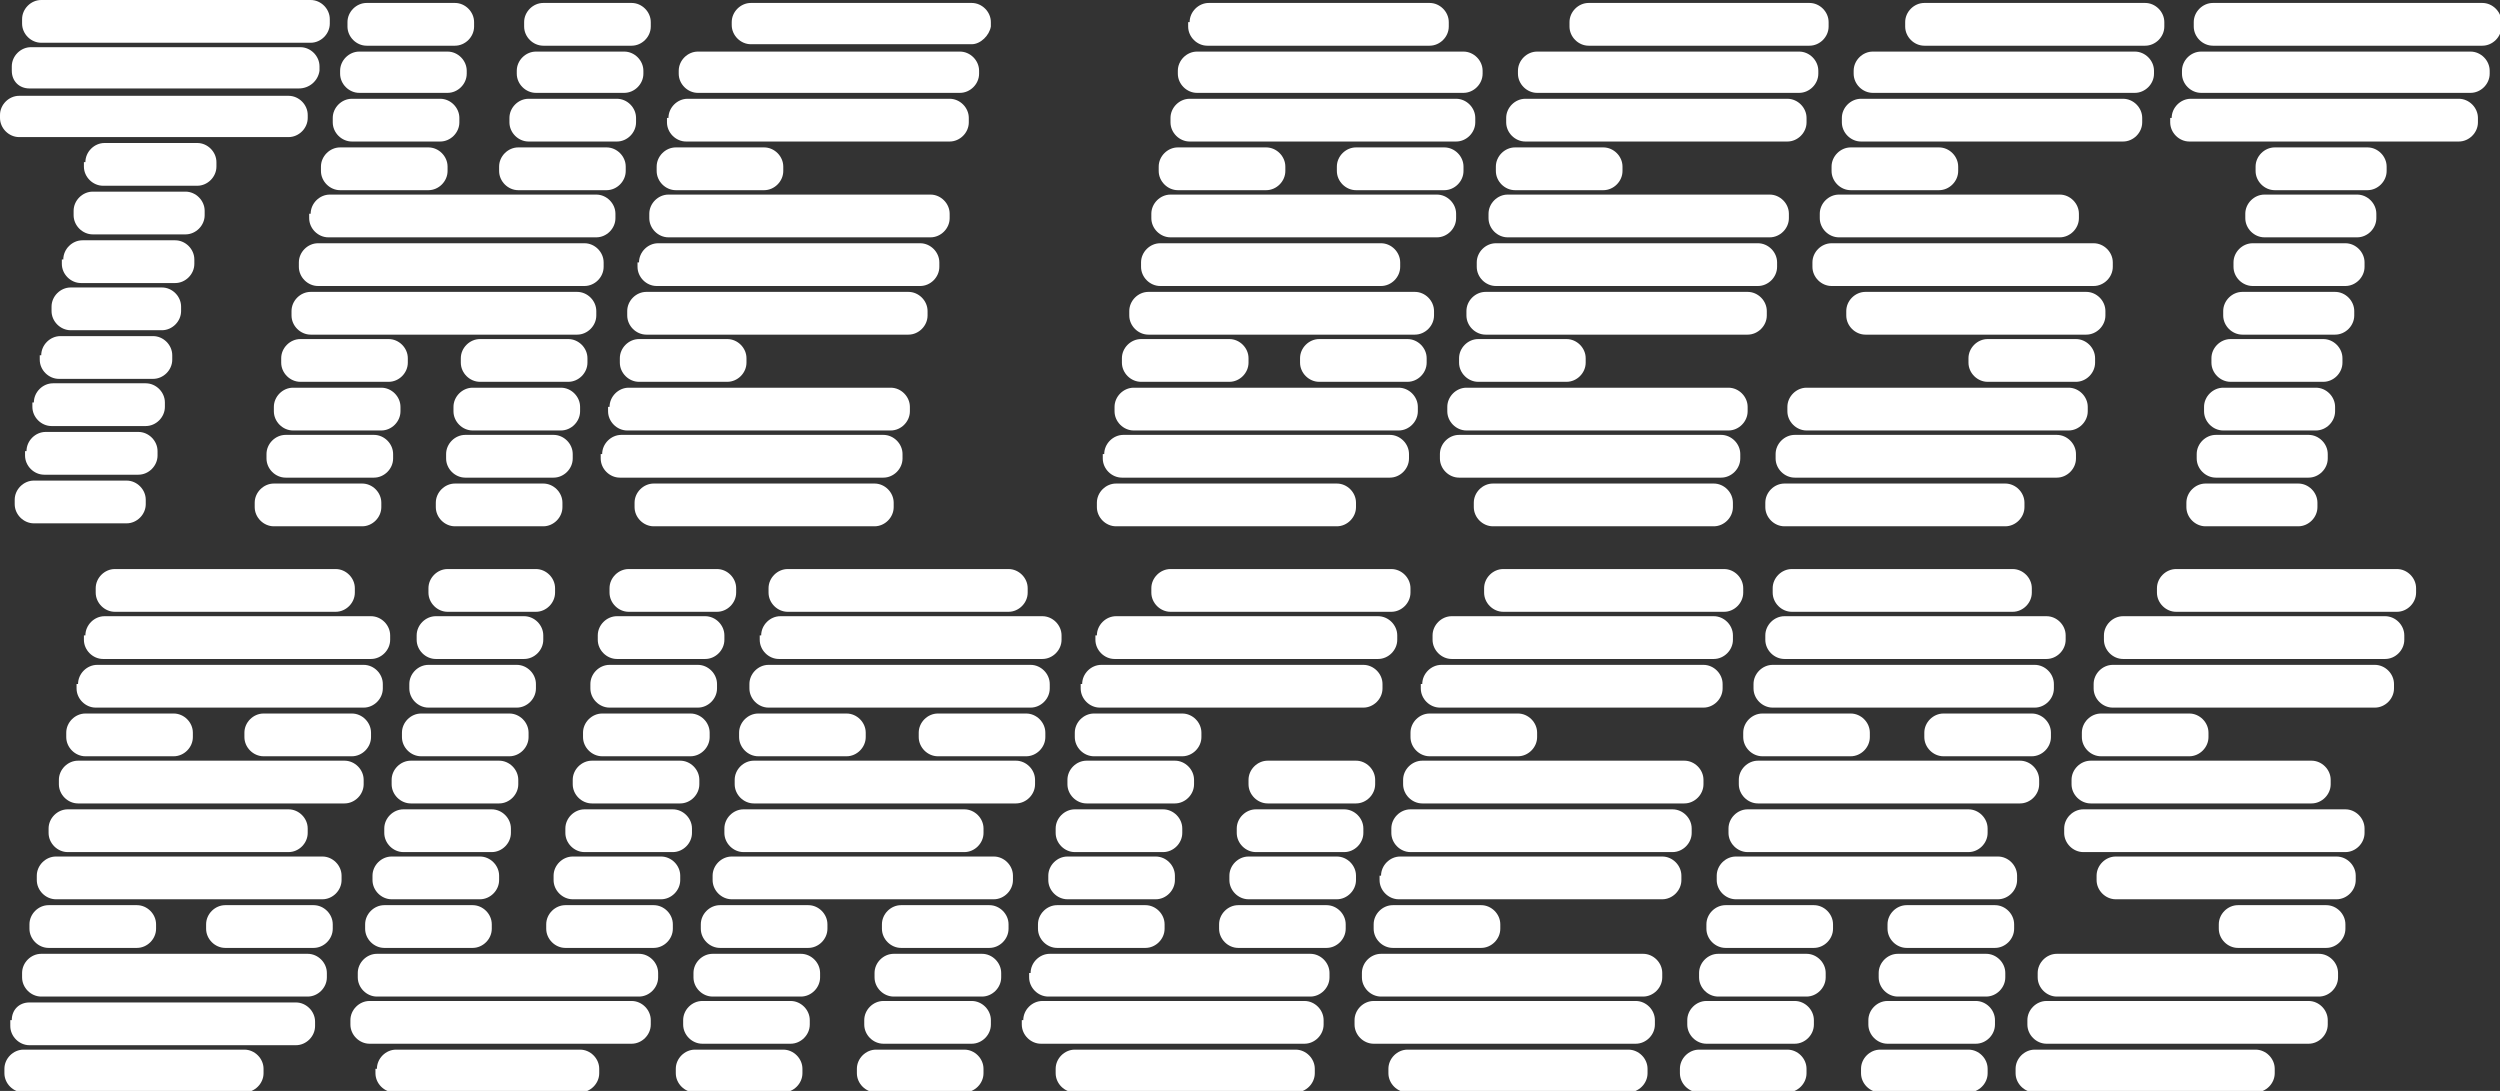 <?xml version="1.0" encoding="UTF-8"?> <svg xmlns="http://www.w3.org/2000/svg" width="110" height="48" viewBox="0 0 110 48" fill="none"><rect x="0" y="0" width="110" height="48" fill="#333333" stroke="none"/><g clip-path="url(#clip0_23_938)"><path d="M52.344 0.973C52.344 0.519 52.733 0.13 53.186 0.13H62.904C63.357 0.13 63.746 0.519 63.746 0.973V1.168C63.746 1.622 63.357 2.011 62.904 2.011H53.121C52.668 2.011 52.279 1.622 52.279 1.168V0.973H52.344Z" fill="white"></path><path d="M51.825 3.114C51.825 2.659 52.214 2.27 52.667 2.27H64.393C64.846 2.27 65.235 2.659 65.235 3.114V3.243C65.235 3.697 64.846 4.086 64.393 4.086H52.667C52.214 4.086 51.825 3.697 51.825 3.243V3.114Z" fill="white"></path><path d="M51.502 5.189C51.502 4.735 51.891 4.346 52.344 4.346H64.07C64.523 4.346 64.912 4.735 64.912 5.189V5.384C64.912 5.838 64.523 6.227 64.07 6.227H52.344C51.891 6.227 51.502 5.838 51.502 5.384V5.189Z" fill="white"></path><path d="M50.659 9.405C50.659 8.951 51.048 8.562 51.501 8.562H63.227C63.68 8.562 64.069 8.951 64.069 9.405V9.6C64.069 10.054 63.68 10.443 63.227 10.443H51.501C51.048 10.443 50.659 10.054 50.659 9.6V9.405Z" fill="white"></path><path d="M49.688 13.687C49.688 13.232 50.076 12.843 50.53 12.843H62.255C62.709 12.843 63.097 13.232 63.097 13.687V13.881C63.097 14.335 62.709 14.724 62.255 14.724H50.53C50.076 14.724 49.688 14.335 49.688 13.881V13.687Z" fill="white"></path><path d="M49.04 17.903C49.04 17.449 49.429 17.059 49.882 17.059H61.543C61.996 17.059 62.385 17.449 62.385 17.903V18.097C62.385 18.551 61.996 18.941 61.543 18.941H49.882C49.429 18.941 49.04 18.551 49.04 18.097V17.903Z" fill="white"></path><path d="M48.586 19.978C48.586 19.524 48.975 19.135 49.428 19.135H61.154C61.608 19.135 61.996 19.524 61.996 19.978V20.173C61.996 20.627 61.608 21.016 61.154 21.016H49.364C48.91 21.016 48.522 20.627 48.522 20.173V19.978H48.586Z" fill="white"></path><path d="M50.206 11.546C50.206 11.092 50.595 10.703 51.048 10.703H60.766C61.219 10.703 61.608 11.092 61.608 11.546V11.741C61.608 12.195 61.219 12.584 60.766 12.584H51.048C50.595 12.584 50.206 12.195 50.206 11.741V11.546Z" fill="white"></path><path d="M48.263 22.119C48.263 21.665 48.651 21.276 49.105 21.276H58.822C59.276 21.276 59.664 21.665 59.664 22.119V22.314C59.664 22.768 59.276 23.157 58.822 23.157H49.105C48.651 23.157 48.263 22.768 48.263 22.314V22.119Z" fill="white"></path><path d="M50.983 7.33C50.983 6.876 51.372 6.486 51.826 6.486H55.712C56.166 6.486 56.555 6.876 56.555 7.33V7.524C56.555 7.978 56.166 8.368 55.712 8.368H51.826C51.372 8.368 50.983 7.978 50.983 7.524V7.33Z" fill="white"></path><path d="M58.822 7.33C58.822 6.876 59.211 6.486 59.664 6.486H63.551C64.005 6.486 64.394 6.876 64.394 7.33V7.524C64.394 7.978 64.005 8.368 63.551 8.368H59.664C59.211 8.368 58.822 7.978 58.822 7.524V7.33Z" fill="white"></path><path d="M49.364 15.762C49.364 15.308 49.753 14.919 50.206 14.919H54.093C54.547 14.919 54.935 15.308 54.935 15.762V15.957C54.935 16.411 54.547 16.8 54.093 16.8H50.206C49.753 16.8 49.364 16.411 49.364 15.957V15.762Z" fill="white"></path><path d="M57.202 15.762C57.202 15.308 57.591 14.919 58.044 14.919H61.931C62.385 14.919 62.773 15.308 62.773 15.762V15.957C62.773 16.411 62.385 16.8 61.931 16.8H58.044C57.591 16.8 57.202 16.411 57.202 15.957V15.762Z" fill="white"></path><path d="M4.211 25.881C4.211 25.427 4.6 25.038 5.053 25.038H14.77C15.224 25.038 15.613 25.427 15.613 25.881V26.076C15.613 26.53 15.224 26.919 14.77 26.919H5.053C4.6 26.919 4.211 26.53 4.211 26.076V25.881Z" fill="white"></path><path d="M3.757 27.957C3.757 27.503 4.146 27.113 4.599 27.113H16.325C16.778 27.113 17.167 27.503 17.167 27.957V28.151C17.167 28.605 16.778 28.995 16.325 28.995H4.535C4.081 28.995 3.692 28.605 3.692 28.151V27.957H3.757Z" fill="white"></path><path d="M3.434 30.097C3.434 29.643 3.823 29.254 4.276 29.254H16.002C16.455 29.254 16.844 29.643 16.844 30.097V30.292C16.844 30.746 16.455 31.135 16.002 31.135H4.211C3.758 31.135 3.369 30.746 3.369 30.292V30.097H3.434Z" fill="white"></path><path d="M2.591 34.313C2.591 33.859 2.98 33.47 3.433 33.47H15.159C15.612 33.47 16.001 33.859 16.001 34.313V34.508C16.001 34.962 15.612 35.351 15.159 35.351H3.433C2.98 35.351 2.591 34.962 2.591 34.508V34.313Z" fill="white"></path><path d="M1.619 38.53C1.619 38.076 2.008 37.687 2.461 37.687H14.187C14.64 37.687 15.029 38.076 15.029 38.53V38.724C15.029 39.178 14.64 39.568 14.187 39.568H2.461C2.008 39.568 1.619 39.178 1.619 38.724V38.53Z" fill="white"></path><path d="M0.972 42.811C0.972 42.357 1.36 41.968 1.814 41.968H13.539C13.993 41.968 14.382 42.357 14.382 42.811V43.005C14.382 43.459 13.993 43.849 13.539 43.849H1.814C1.36 43.849 0.972 43.459 0.972 43.005V42.811Z" fill="white"></path><path d="M0.518 44.886C0.518 44.432 0.842 44.108 1.295 44.108H13.021C13.474 44.108 13.863 44.497 13.863 44.951V45.146C13.863 45.6 13.474 45.989 13.021 45.989H1.295C0.842 45.989 0.453 45.6 0.453 45.146V44.886H0.518Z" fill="white"></path><path d="M2.138 36.454C2.138 36 2.526 35.611 2.98 35.611H12.697C13.151 35.611 13.539 36 13.539 36.454V36.649C13.539 37.103 13.151 37.492 12.697 37.492H2.98C2.526 37.492 2.138 37.103 2.138 36.649V36.454Z" fill="white"></path><path d="M0.194 47.027C0.194 46.573 0.583 46.184 1.036 46.184H10.754C11.207 46.184 11.596 46.573 11.596 47.027V47.222C11.596 47.676 11.207 48.065 10.754 48.065H1.036C0.583 48.065 0.194 47.676 0.194 47.222V47.027Z" fill="white"></path><path d="M2.915 32.238C2.915 31.784 3.304 31.395 3.757 31.395H7.644C8.098 31.395 8.486 31.784 8.486 32.238V32.432C8.486 32.886 8.098 33.276 7.644 33.276H3.757C3.304 33.276 2.915 32.886 2.915 32.432V32.238Z" fill="white"></path><path d="M10.754 32.238C10.754 31.784 11.143 31.395 11.596 31.395H15.483C15.937 31.395 16.325 31.784 16.325 32.238V32.432C16.325 32.886 15.937 33.276 15.483 33.276H11.596C11.143 33.276 10.754 32.886 10.754 32.432V32.238Z" fill="white"></path><path d="M1.296 40.67C1.296 40.216 1.685 39.827 2.138 39.827H6.025C6.478 39.827 6.867 40.216 6.867 40.67V40.865C6.867 41.319 6.478 41.708 6.025 41.708H2.138C1.685 41.708 1.296 41.319 1.296 40.865V40.67Z" fill="white"></path><path d="M9.069 40.67C9.069 40.216 9.458 39.827 9.912 39.827H13.798C14.252 39.827 14.641 40.216 14.641 40.67V40.865C14.641 41.319 14.252 41.708 13.798 41.708H9.912C9.458 41.708 9.069 41.319 9.069 40.865V40.67Z" fill="white"></path><path d="M15.289 0.973C15.289 0.519 15.678 0.13 16.131 0.13H20.018C20.472 0.13 20.86 0.519 20.86 0.973V1.168C20.86 1.622 20.472 2.011 20.018 2.011H16.131C15.678 2.011 15.289 1.622 15.289 1.168V0.973Z" fill="white"></path><path d="M14.965 3.114C14.965 2.659 15.354 2.27 15.807 2.27H19.694C20.147 2.27 20.536 2.659 20.536 3.114V3.243C20.536 3.697 20.147 4.086 19.694 4.086H15.807C15.354 4.086 14.965 3.697 14.965 3.243V3.114Z" fill="white"></path><path d="M14.641 5.189C14.641 4.735 15.029 4.346 15.483 4.346H19.37C19.823 4.346 20.212 4.735 20.212 5.189V5.384C20.212 5.838 19.823 6.227 19.37 6.227H15.483C15.029 6.227 14.641 5.838 14.641 5.384V5.189Z" fill="white"></path><path d="M14.122 7.33C14.122 6.876 14.511 6.486 14.964 6.486H18.851C19.305 6.486 19.693 6.876 19.693 7.33V7.524C19.693 7.978 19.305 8.368 18.851 8.368H14.964C14.511 8.368 14.122 7.978 14.122 7.524V7.33Z" fill="white"></path><path d="M12.373 15.762C12.373 15.308 12.762 14.919 13.215 14.919H17.102C17.556 14.919 17.944 15.308 17.944 15.762V15.957C17.944 16.411 17.556 16.8 17.102 16.8H13.215C12.762 16.8 12.373 16.411 12.373 15.957V15.762Z" fill="white"></path><path d="M12.05 17.903C12.05 17.449 12.438 17.059 12.892 17.059H16.779C17.232 17.059 17.621 17.449 17.621 17.903V18.097C17.621 18.551 17.232 18.941 16.779 18.941H12.892C12.438 18.941 12.05 18.551 12.05 18.097V17.903Z" fill="white"></path><path d="M11.726 19.978C11.726 19.524 12.114 19.135 12.568 19.135H16.455C16.908 19.135 17.297 19.524 17.297 19.978V20.173C17.297 20.627 16.908 21.016 16.455 21.016H12.568C12.114 21.016 11.726 20.627 11.726 20.173V19.978Z" fill="white"></path><path d="M11.207 22.119C11.207 21.665 11.596 21.276 12.049 21.276H15.936C16.39 21.276 16.778 21.665 16.778 22.119V22.314C16.778 22.768 16.39 23.157 15.936 23.157H12.049C11.596 23.157 11.207 22.768 11.207 22.314V22.119Z" fill="white"></path><path d="M20.276 15.762C20.276 15.308 20.665 14.919 21.119 14.919H25.006C25.459 14.919 25.848 15.308 25.848 15.762V15.957C25.848 16.411 25.459 16.8 25.006 16.8H21.119C20.665 16.8 20.276 16.411 20.276 15.957V15.762Z" fill="white"></path><path d="M19.953 17.903C19.953 17.449 20.342 17.059 20.795 17.059H24.682C25.136 17.059 25.524 17.449 25.524 17.903V18.097C25.524 18.551 25.136 18.941 24.682 18.941H20.795C20.342 18.941 19.953 18.551 19.953 18.097V17.903Z" fill="white"></path><path d="M19.629 19.978C19.629 19.524 20.018 19.135 20.471 19.135H24.358C24.811 19.135 25.2 19.524 25.2 19.978V20.173C25.2 20.627 24.811 21.016 24.358 21.016H20.471C20.018 21.016 19.629 20.627 19.629 20.173V19.978Z" fill="white"></path><path d="M19.176 22.119C19.176 21.665 19.564 21.276 20.018 21.276H23.905C24.358 21.276 24.747 21.665 24.747 22.119V22.314C24.747 22.768 24.358 23.157 23.905 23.157H20.018C19.564 23.157 19.176 22.768 19.176 22.314V22.119Z" fill="white"></path><path d="M13.669 9.405C13.669 8.951 14.058 8.562 14.511 8.562H26.237C26.691 8.562 27.079 8.951 27.079 9.405V9.6C27.079 10.054 26.691 10.443 26.237 10.443H14.447C13.993 10.443 13.604 10.054 13.604 9.6V9.405H13.669Z" fill="white"></path><path d="M13.15 11.546C13.15 11.092 13.539 10.703 13.993 10.703H25.718C26.172 10.703 26.56 11.092 26.56 11.546V11.741C26.56 12.195 26.172 12.584 25.718 12.584H13.993C13.539 12.584 13.15 12.195 13.15 11.741V11.546Z" fill="white"></path><path d="M12.827 13.687C12.827 13.232 13.216 12.843 13.669 12.843H25.395C25.848 12.843 26.237 13.232 26.237 13.687V13.881C26.237 14.335 25.848 14.724 25.395 14.724H13.669C13.216 14.724 12.827 14.335 12.827 13.881V13.687Z" fill="white"></path><path d="M23.062 0.973C23.062 0.519 23.451 0.13 23.905 0.13H27.792C28.245 0.13 28.634 0.519 28.634 0.973V1.168C28.634 1.622 28.245 2.011 27.792 2.011H23.905C23.451 2.011 23.062 1.622 23.062 1.168V0.973Z" fill="white"></path><path d="M22.738 3.114C22.738 2.659 23.127 2.27 23.581 2.27H27.467C27.921 2.27 28.309 2.659 28.309 3.114V3.243C28.309 3.697 27.921 4.086 27.467 4.086H23.581C23.127 4.086 22.738 3.697 22.738 3.243V3.114Z" fill="white"></path><path d="M22.415 5.189C22.415 4.735 22.804 4.346 23.257 4.346H27.144C27.598 4.346 27.986 4.735 27.986 5.189V5.384C27.986 5.838 27.598 6.227 27.144 6.227H23.257C22.804 6.227 22.415 5.838 22.415 5.384V5.189Z" fill="white"></path><path d="M21.961 7.33C21.961 6.876 22.35 6.486 22.803 6.486H26.69C27.143 6.486 27.532 6.876 27.532 7.33V7.524C27.532 7.978 27.143 8.368 26.69 8.368H22.803C22.35 8.368 21.961 7.978 21.961 7.524V7.33Z" fill="white"></path><path d="M32.196 0.973C32.196 0.519 32.585 0.13 33.038 0.13H42.756C43.209 0.13 43.598 0.519 43.598 0.973V1.168C43.533 1.557 43.145 1.946 42.756 1.946H33.038C32.585 1.946 32.196 1.557 32.196 1.103V0.973Z" fill="white"></path><path d="M27.921 22.119C27.921 21.665 28.31 21.276 28.763 21.276H38.48C38.934 21.276 39.322 21.665 39.322 22.119V22.314C39.322 22.768 38.934 23.157 38.48 23.157H28.763C28.31 23.157 27.921 22.768 27.921 22.314V22.119Z" fill="white"></path><path d="M29.864 3.114C29.864 2.659 30.253 2.27 30.706 2.27H42.238C42.691 2.27 43.08 2.659 43.08 3.114V3.243C43.08 3.697 42.691 4.086 42.238 4.086H30.706C30.253 4.086 29.864 3.697 29.864 3.243V3.114Z" fill="white"></path><path d="M29.412 5.189C29.412 4.735 29.8 4.346 30.254 4.346H41.785C42.238 4.346 42.627 4.735 42.627 5.189V5.384C42.627 5.838 42.238 6.227 41.785 6.227H30.189C29.735 6.227 29.347 5.838 29.347 5.384V5.189H29.412Z" fill="white"></path><path d="M28.569 9.405C28.569 8.951 28.958 8.562 29.412 8.562H40.943C41.396 8.562 41.785 8.951 41.785 9.405V9.6C41.785 10.054 41.396 10.443 40.943 10.443H29.412C28.958 10.443 28.569 10.054 28.569 9.6V9.405Z" fill="white"></path><path d="M28.116 11.546C28.116 11.092 28.504 10.703 28.958 10.703H40.489C40.942 10.703 41.331 11.092 41.331 11.546V11.741C41.331 12.195 40.942 12.584 40.489 12.584H28.893C28.439 12.584 28.051 12.195 28.051 11.741V11.546H28.116Z" fill="white"></path><path d="M27.598 13.687C27.598 13.232 27.986 12.843 28.44 12.843H39.971C40.425 12.843 40.813 13.232 40.813 13.687V13.881C40.813 14.335 40.425 14.724 39.971 14.724H28.44C27.986 14.724 27.598 14.335 27.598 13.881V13.687Z" fill="white"></path><path d="M26.82 17.903C26.82 17.449 27.208 17.059 27.662 17.059H39.193C39.647 17.059 40.035 17.449 40.035 17.903V18.097C40.035 18.551 39.647 18.941 39.193 18.941H27.597C27.144 18.941 26.755 18.551 26.755 18.097V17.903H26.82Z" fill="white"></path><path d="M26.495 19.978C26.495 19.524 26.884 19.135 27.338 19.135H38.869C39.322 19.135 39.711 19.524 39.711 19.978V20.173C39.711 20.627 39.322 21.016 38.869 21.016H27.273C26.819 21.016 26.431 20.627 26.431 20.173V19.978H26.495Z" fill="white"></path><path d="M28.893 7.33C28.893 6.876 29.281 6.486 29.735 6.486H33.622C34.075 6.486 34.464 6.876 34.464 7.33V7.524C34.464 7.978 34.075 8.368 33.622 8.368H29.735C29.281 8.368 28.893 7.978 28.893 7.524V7.33Z" fill="white"></path><path d="M27.273 15.762C27.273 15.308 27.662 14.919 28.116 14.919H32.002C32.456 14.919 32.845 15.308 32.845 15.762V15.957C32.845 16.411 32.456 16.8 32.002 16.8H28.116C27.662 16.8 27.273 16.411 27.273 15.957V15.762Z" fill="white"></path><path d="M50.659 25.881C50.659 25.427 51.048 25.038 51.501 25.038H61.219C61.672 25.038 62.061 25.427 62.061 25.881V26.076C62.061 26.53 61.672 26.919 61.219 26.919H51.501C51.048 26.919 50.659 26.53 50.659 26.076V25.881Z" fill="white"></path><path d="M46.449 47.027C46.449 46.573 46.838 46.184 47.291 46.184H57.009C57.462 46.184 57.851 46.573 57.851 47.027V47.222C57.851 47.676 57.462 48.065 57.009 48.065H47.291C46.838 48.065 46.449 47.676 46.449 47.222V47.027Z" fill="white"></path><path d="M48.263 27.957C48.263 27.503 48.652 27.113 49.105 27.113H60.636C61.09 27.113 61.479 27.503 61.479 27.957V28.151C61.479 28.605 61.09 28.995 60.636 28.995H49.04C48.587 28.995 48.198 28.605 48.198 28.151V27.957H48.263Z" fill="white"></path><path d="M47.615 30.097C47.615 29.643 48.003 29.254 48.457 29.254H59.988C60.441 29.254 60.83 29.643 60.83 30.097V30.292C60.83 30.746 60.441 31.135 59.988 31.135H48.392C47.938 31.135 47.55 30.746 47.55 30.292V30.097H47.615Z" fill="white"></path><path d="M45.347 42.811C45.347 42.357 45.736 41.968 46.189 41.968H57.656C58.109 41.968 58.498 42.357 58.498 42.811V43.005C58.498 43.459 58.109 43.849 57.656 43.849H46.124C45.671 43.849 45.282 43.459 45.282 43.005V42.811H45.347Z" fill="white"></path><path d="M45.024 44.886C45.024 44.432 45.413 44.043 45.866 44.043H57.397C57.851 44.043 58.239 44.432 58.239 44.886V45.081C58.239 45.535 57.851 45.924 57.397 45.924H45.801C45.348 45.924 44.959 45.535 44.959 45.081V44.886H45.024Z" fill="white"></path><path d="M46.967 34.313C46.967 33.859 47.355 33.47 47.809 33.47H51.696C52.149 33.47 52.538 33.859 52.538 34.313V34.508C52.538 34.962 52.149 35.351 51.696 35.351H47.809C47.355 35.351 46.967 34.962 46.967 34.508V34.313Z" fill="white"></path><path d="M54.935 34.313C54.935 33.859 55.324 33.47 55.778 33.47H59.665C60.118 33.47 60.507 33.859 60.507 34.313V34.508C60.507 34.962 60.118 35.351 59.665 35.351H55.778C55.324 35.351 54.935 34.962 54.935 34.508V34.313Z" fill="white"></path><path d="M46.449 36.454C46.449 36 46.838 35.611 47.291 35.611H51.178C51.632 35.611 52.02 36 52.02 36.454V36.649C52.02 37.103 51.632 37.492 51.178 37.492H47.291C46.838 37.492 46.449 37.103 46.449 36.649V36.454Z" fill="white"></path><path d="M54.417 36.454C54.417 36 54.806 35.611 55.259 35.611H59.146C59.6 35.611 59.988 36 59.988 36.454V36.649C59.988 37.103 59.6 37.492 59.146 37.492H55.259C54.806 37.492 54.417 37.103 54.417 36.649V36.454Z" fill="white"></path><path d="M46.125 38.53C46.125 38.076 46.514 37.687 46.967 37.687H50.854C51.308 37.687 51.696 38.076 51.696 38.53V38.724C51.696 39.178 51.308 39.568 50.854 39.568H46.967C46.514 39.568 46.125 39.178 46.125 38.724V38.53Z" fill="white"></path><path d="M54.093 38.53C54.093 38.076 54.481 37.687 54.935 37.687H58.822C59.275 37.687 59.664 38.076 59.664 38.53V38.724C59.664 39.178 59.275 39.568 58.822 39.568H54.935C54.481 39.568 54.093 39.178 54.093 38.724V38.53Z" fill="white"></path><path d="M45.671 40.67C45.671 40.216 46.06 39.827 46.513 39.827H50.4C50.853 39.827 51.242 40.216 51.242 40.67V40.865C51.242 41.319 50.853 41.708 50.4 41.708H46.513C46.06 41.708 45.671 41.319 45.671 40.865V40.67Z" fill="white"></path><path d="M53.64 40.67C53.64 40.216 54.028 39.827 54.482 39.827H58.369C58.822 39.827 59.211 40.216 59.211 40.67V40.865C59.211 41.319 58.822 41.708 58.369 41.708H54.482C54.028 41.708 53.64 41.319 53.64 40.865V40.67Z" fill="white"></path><path d="M47.291 32.238C47.291 31.784 47.68 31.395 48.133 31.395H52.02C52.474 31.395 52.862 31.784 52.862 32.238V32.432C52.862 32.886 52.474 33.276 52.02 33.276H48.133C47.68 33.276 47.291 32.886 47.291 32.432V32.238Z" fill="white"></path><path d="M33.816 25.881C33.816 25.427 34.205 25.038 34.659 25.038H44.376C44.829 25.038 45.218 25.427 45.218 25.881V26.076C45.218 26.53 44.829 26.919 44.376 26.919H34.659C34.205 26.919 33.816 26.53 33.816 26.076V25.881Z" fill="white"></path><path d="M31.873 36.454C31.873 36 32.262 35.611 32.715 35.611H42.432C42.886 35.611 43.275 36 43.275 36.454V36.649C43.275 37.103 42.886 37.492 42.432 37.492H32.715C32.262 37.492 31.873 37.103 31.873 36.649V36.454Z" fill="white"></path><path d="M33.492 27.957C33.492 27.503 33.881 27.113 34.335 27.113H45.866C46.319 27.113 46.708 27.503 46.708 27.957V28.151C46.708 28.605 46.319 28.995 45.866 28.995H34.27C33.816 28.995 33.428 28.605 33.428 28.151V27.957H33.492Z" fill="white"></path><path d="M32.974 30.097C32.974 29.643 33.362 29.254 33.816 29.254H45.347C45.8 29.254 46.189 29.643 46.189 30.097V30.292C46.189 30.746 45.8 31.135 45.347 31.135H33.816C33.362 31.135 32.974 30.746 32.974 30.292V30.097Z" fill="white"></path><path d="M32.326 34.313C32.326 33.859 32.715 33.47 33.168 33.47H44.7C45.153 33.47 45.542 33.859 45.542 34.313V34.508C45.542 34.962 45.153 35.351 44.7 35.351H33.168C32.715 35.351 32.326 34.962 32.326 34.508V34.313Z" fill="white"></path><path d="M31.355 38.53C31.355 38.076 31.743 37.687 32.197 37.687H43.728C44.181 37.687 44.57 38.076 44.57 38.53V38.724C44.57 39.178 44.181 39.568 43.728 39.568H32.197C31.743 39.568 31.355 39.178 31.355 38.724V38.53Z" fill="white"></path><path d="M32.52 32.238C32.52 31.784 32.909 31.395 33.363 31.395H37.25C37.703 31.395 38.092 31.784 38.092 32.238V32.432C38.092 32.886 37.703 33.276 37.25 33.276H33.363C32.909 33.276 32.52 32.886 32.52 32.432V32.238Z" fill="white"></path><path d="M40.424 32.238C40.424 31.784 40.812 31.395 41.266 31.395H45.153C45.606 31.395 45.995 31.784 45.995 32.238V32.432C45.995 32.886 45.606 33.276 45.153 33.276H41.266C40.812 33.276 40.424 32.886 40.424 32.432V32.238Z" fill="white"></path><path d="M30.836 40.67C30.836 40.216 31.225 39.827 31.678 39.827H35.565C36.019 39.827 36.407 40.216 36.407 40.67V40.865C36.407 41.319 36.019 41.708 35.565 41.708H31.678C31.225 41.708 30.836 41.319 30.836 40.865V40.67Z" fill="white"></path><path d="M38.805 40.67C38.805 40.216 39.193 39.827 39.647 39.827H43.534C43.987 39.827 44.376 40.216 44.376 40.67V40.865C44.376 41.319 43.987 41.708 43.534 41.708H39.647C39.193 41.708 38.805 41.319 38.805 40.865V40.67Z" fill="white"></path><path d="M30.513 42.811C30.513 42.357 30.901 41.968 31.355 41.968H35.242C35.695 41.968 36.084 42.357 36.084 42.811V43.005C36.084 43.459 35.695 43.849 35.242 43.849H31.355C30.901 43.849 30.513 43.459 30.513 43.005V42.811Z" fill="white"></path><path d="M38.48 42.811C38.48 42.357 38.869 41.968 39.323 41.968H43.21C43.663 41.968 44.052 42.357 44.052 42.811V43.005C44.052 43.459 43.663 43.849 43.21 43.849H39.323C38.869 43.849 38.48 43.459 38.48 43.005V42.811Z" fill="white"></path><path d="M30.059 44.886C30.059 44.432 30.447 44.043 30.901 44.043H34.788C35.241 44.043 35.63 44.432 35.63 44.886V45.081C35.63 45.535 35.241 45.924 34.788 45.924H30.901C30.447 45.924 30.059 45.535 30.059 45.081V44.886Z" fill="white"></path><path d="M38.027 44.886C38.027 44.432 38.416 44.043 38.87 44.043H42.756C43.21 44.043 43.599 44.432 43.599 44.886V45.081C43.599 45.535 43.21 45.924 42.756 45.924H38.87C38.416 45.924 38.027 45.535 38.027 45.081V44.886Z" fill="white"></path><path d="M29.735 47.027C29.735 46.573 30.124 46.184 30.578 46.184H34.464C34.918 46.184 35.307 46.573 35.307 47.027V47.222C35.307 47.676 34.918 48.065 34.464 48.065H30.578C30.124 48.065 29.735 47.676 29.735 47.222V47.027Z" fill="white"></path><path d="M37.703 47.027C37.703 46.573 38.092 46.184 38.545 46.184H42.432C42.886 46.184 43.274 46.573 43.274 47.027V47.222C43.274 47.676 42.886 48.065 42.432 48.065H38.545C38.092 48.065 37.703 47.676 37.703 47.222V47.027Z" fill="white"></path><path d="M77.998 25.881C77.998 25.427 78.387 25.038 78.84 25.038H88.558C89.011 25.038 89.4 25.427 89.4 25.881V26.076C89.4 26.53 89.011 26.919 88.558 26.919H78.84C78.387 26.919 77.998 26.53 77.998 26.076V25.881Z" fill="white"></path><path d="M76.054 36.454C76.054 36 76.442 35.611 76.896 35.611H86.613C87.067 35.611 87.455 36 87.455 36.454V36.649C87.455 37.103 87.067 37.492 86.613 37.492H76.896C76.442 37.492 76.054 37.103 76.054 36.649V36.454Z" fill="white"></path><path d="M77.674 27.957C77.674 27.503 78.062 27.113 78.516 27.113H90.047C90.501 27.113 90.889 27.503 90.889 27.957V28.151C90.889 28.605 90.501 28.995 90.047 28.995H78.516C78.062 28.995 77.674 28.605 77.674 28.151V27.957Z" fill="white"></path><path d="M77.155 30.097C77.155 29.643 77.544 29.254 77.997 29.254H89.529C89.982 29.254 90.371 29.643 90.371 30.097V30.292C90.371 30.746 89.982 31.135 89.529 31.135H77.997C77.544 31.135 77.155 30.746 77.155 30.292V30.097Z" fill="white"></path><path d="M76.508 34.313C76.508 33.859 76.897 33.47 77.35 33.47H88.881C89.335 33.47 89.723 33.859 89.723 34.313V34.508C89.723 34.962 89.335 35.351 88.881 35.351H77.35C76.897 35.351 76.508 34.962 76.508 34.508V34.313Z" fill="white"></path><path d="M75.536 38.53C75.536 38.076 75.925 37.687 76.378 37.687H87.909C88.363 37.687 88.752 38.076 88.752 38.53V38.724C88.752 39.178 88.363 39.568 87.909 39.568H76.378C75.925 39.568 75.536 39.178 75.536 38.724V38.53Z" fill="white"></path><path d="M76.702 32.238C76.702 31.784 77.091 31.395 77.544 31.395H81.431C81.885 31.395 82.273 31.784 82.273 32.238V32.432C82.273 32.886 81.885 33.276 81.431 33.276H77.544C77.091 33.276 76.702 32.886 76.702 32.432V32.238Z" fill="white"></path><path d="M84.67 32.238C84.67 31.784 85.059 31.395 85.512 31.395H89.399C89.853 31.395 90.241 31.784 90.241 32.238V32.432C90.241 32.886 89.853 33.276 89.399 33.276H85.512C85.059 33.276 84.67 32.886 84.67 32.432V32.238Z" fill="white"></path><path d="M75.082 40.67C75.082 40.216 75.471 39.827 75.924 39.827H79.811C80.265 39.827 80.653 40.216 80.653 40.67V40.865C80.653 41.319 80.265 41.708 79.811 41.708H75.924C75.471 41.708 75.082 41.319 75.082 40.865V40.67Z" fill="white"></path><path d="M83.051 40.67C83.051 40.216 83.439 39.827 83.893 39.827H87.78C88.233 39.827 88.622 40.216 88.622 40.67V40.865C88.622 41.319 88.233 41.708 87.78 41.708H83.893C83.439 41.708 83.051 41.319 83.051 40.865V40.67Z" fill="white"></path><path d="M74.759 42.811C74.759 42.357 75.147 41.968 75.601 41.968H79.488C79.941 41.968 80.33 42.357 80.33 42.811V43.005C80.33 43.459 79.941 43.849 79.488 43.849H75.601C75.147 43.849 74.759 43.459 74.759 43.005V42.811Z" fill="white"></path><path d="M82.662 42.811C82.662 42.357 83.051 41.968 83.504 41.968H87.391C87.845 41.968 88.233 42.357 88.233 42.811V43.005C88.233 43.459 87.845 43.849 87.391 43.849H83.504C83.051 43.849 82.662 43.459 82.662 43.005V42.811Z" fill="white"></path><path d="M74.24 44.886C74.24 44.432 74.629 44.043 75.082 44.043H78.969C79.423 44.043 79.811 44.432 79.811 44.886V45.081C79.811 45.535 79.423 45.924 78.969 45.924H75.082C74.629 45.924 74.24 45.535 74.24 45.081V44.886Z" fill="white"></path><path d="M82.208 44.886C82.208 44.432 82.597 44.043 83.05 44.043H86.937C87.391 44.043 87.779 44.432 87.779 44.886V45.081C87.779 45.535 87.391 45.924 86.937 45.924H83.05C82.597 45.924 82.208 45.535 82.208 45.081V44.886Z" fill="white"></path><path d="M73.916 47.027C73.916 46.573 74.305 46.184 74.758 46.184H78.645C79.099 46.184 79.487 46.573 79.487 47.027V47.222C79.487 47.676 79.099 48.065 78.645 48.065H74.758C74.305 48.065 73.916 47.676 73.916 47.222V47.027Z" fill="white"></path><path d="M81.885 47.027C81.885 46.573 82.273 46.184 82.727 46.184H86.614C87.067 46.184 87.456 46.573 87.456 47.027V47.222C87.456 47.676 87.067 48.065 86.614 48.065H82.727C82.273 48.065 81.885 47.676 81.885 47.222V47.027Z" fill="white"></path><path d="M18.852 25.881C18.852 25.427 19.24 25.038 19.694 25.038H23.581C24.034 25.038 24.423 25.427 24.423 25.881V26.076C24.423 26.53 24.034 26.919 23.581 26.919H19.694C19.24 26.919 18.852 26.53 18.852 26.076V25.881Z" fill="white"></path><path d="M26.819 25.881C26.819 25.427 27.208 25.038 27.662 25.038H31.548C32.002 25.038 32.391 25.427 32.391 25.881V26.076C32.391 26.53 32.002 26.919 31.548 26.919H27.662C27.208 26.919 26.819 26.53 26.819 26.076V25.881Z" fill="white"></path><path d="M18.333 27.957C18.333 27.503 18.722 27.113 19.175 27.113H23.062C23.516 27.113 23.904 27.503 23.904 27.957V28.151C23.904 28.605 23.516 28.995 23.062 28.995H19.175C18.722 28.995 18.333 28.605 18.333 28.151V27.957Z" fill="white"></path><path d="M26.302 27.957C26.302 27.503 26.691 27.113 27.144 27.113H31.031C31.484 27.113 31.873 27.503 31.873 27.957V28.151C31.873 28.605 31.484 28.995 31.031 28.995H27.144C26.691 28.995 26.302 28.605 26.302 28.151V27.957Z" fill="white"></path><path d="M18.01 30.097C18.01 29.643 18.398 29.254 18.852 29.254H22.739C23.192 29.254 23.581 29.643 23.581 30.097V30.292C23.581 30.746 23.192 31.135 22.739 31.135H18.852C18.398 31.135 18.01 30.746 18.01 30.292V30.097Z" fill="white"></path><path d="M25.977 30.097C25.977 29.643 26.366 29.254 26.82 29.254H30.707C31.16 29.254 31.549 29.643 31.549 30.097V30.292C31.549 30.746 31.16 31.135 30.707 31.135H26.82C26.366 31.135 25.977 30.746 25.977 30.292V30.097Z" fill="white"></path><path d="M17.686 32.238C17.686 31.784 18.074 31.395 18.528 31.395H22.415C22.868 31.395 23.257 31.784 23.257 32.238V32.432C23.257 32.886 22.868 33.276 22.415 33.276H18.528C18.074 33.276 17.686 32.886 17.686 32.432V32.238Z" fill="white"></path><path d="M25.653 32.238C25.653 31.784 26.042 31.395 26.495 31.395H30.382C30.836 31.395 31.225 31.784 31.225 32.238V32.432C31.225 32.886 30.836 33.276 30.382 33.276H26.495C26.042 33.276 25.653 32.886 25.653 32.432V32.238Z" fill="white"></path><path d="M17.232 34.313C17.232 33.859 17.621 33.47 18.075 33.47H21.962C22.415 33.47 22.804 33.859 22.804 34.313V34.508C22.804 34.962 22.415 35.351 21.962 35.351H18.075C17.621 35.351 17.232 34.962 17.232 34.508V34.313Z" fill="white"></path><path d="M25.2 34.313C25.2 33.859 25.589 33.47 26.042 33.47H29.929C30.383 33.47 30.771 33.859 30.771 34.313V34.508C30.771 34.962 30.383 35.351 29.929 35.351H26.042C25.589 35.351 25.2 34.962 25.2 34.508V34.313Z" fill="white"></path><path d="M16.908 36.454C16.908 36 17.297 35.611 17.75 35.611H21.637C22.091 35.611 22.48 36 22.48 36.454V36.649C22.48 37.103 22.091 37.492 21.637 37.492H17.75C17.297 37.492 16.908 37.103 16.908 36.649V36.454Z" fill="white"></path><path d="M24.876 36.454C24.876 36 25.265 35.611 25.718 35.611H29.605C30.058 35.611 30.447 36 30.447 36.454V36.649C30.447 37.103 30.058 37.492 29.605 37.492H25.718C25.265 37.492 24.876 37.103 24.876 36.649V36.454Z" fill="white"></path><path d="M16.39 38.53C16.39 38.076 16.778 37.687 17.232 37.687H21.119C21.572 37.687 21.961 38.076 21.961 38.53V38.724C21.961 39.178 21.572 39.568 21.119 39.568H17.232C16.778 39.568 16.39 39.178 16.39 38.724V38.53Z" fill="white"></path><path d="M24.358 38.53C24.358 38.076 24.747 37.687 25.201 37.687H29.087C29.541 37.687 29.93 38.076 29.93 38.53V38.724C29.93 39.178 29.541 39.568 29.087 39.568H25.201C24.747 39.568 24.358 39.178 24.358 38.724V38.53Z" fill="white"></path><path d="M16.066 40.67C16.066 40.216 16.455 39.827 16.909 39.827H20.796C21.249 39.827 21.638 40.216 21.638 40.67V40.865C21.638 41.319 21.249 41.708 20.796 41.708H16.909C16.455 41.708 16.066 41.319 16.066 40.865V40.67Z" fill="white"></path><path d="M24.034 40.67C24.034 40.216 24.423 39.827 24.876 39.827H28.763C29.217 39.827 29.605 40.216 29.605 40.67V40.865C29.605 41.319 29.217 41.708 28.763 41.708H24.876C24.423 41.708 24.034 41.319 24.034 40.865V40.67Z" fill="white"></path><path d="M15.742 42.811C15.742 42.357 16.131 41.968 16.584 41.968H28.116C28.569 41.968 28.958 42.357 28.958 42.811V43.005C28.958 43.459 28.569 43.849 28.116 43.849H16.584C16.131 43.849 15.742 43.459 15.742 43.005V42.811Z" fill="white"></path><path d="M15.418 44.886C15.418 44.432 15.807 44.043 16.26 44.043H27.791C28.245 44.043 28.634 44.432 28.634 44.886V45.081C28.634 45.535 28.245 45.924 27.791 45.924H16.26C15.807 45.924 15.418 45.535 15.418 45.081V44.886Z" fill="white"></path><path d="M16.584 47.027C16.584 46.573 16.973 46.184 17.427 46.184H25.524C25.978 46.184 26.366 46.573 26.366 47.027V47.222C26.366 47.676 25.978 48.065 25.524 48.065H17.362C16.908 48.065 16.52 47.676 16.52 47.222V47.027H16.584Z" fill="white"></path><path d="M69.058 0.973C69.058 0.519 69.446 0.13 69.9 0.13H79.617C80.071 0.13 80.459 0.519 80.459 0.973V1.168C80.459 1.622 80.071 2.011 79.617 2.011H69.9C69.446 2.011 69.058 1.622 69.058 1.168V0.973Z" fill="white"></path><path d="M64.847 22.119C64.847 21.665 65.235 21.276 65.689 21.276H75.406C75.86 21.276 76.248 21.665 76.248 22.119V22.314C76.248 22.768 75.86 23.157 75.406 23.157H65.689C65.235 23.157 64.847 22.768 64.847 22.314V22.119Z" fill="white"></path><path d="M66.79 3.114C66.79 2.659 67.179 2.27 67.632 2.27H79.163C79.617 2.27 80.006 2.659 80.006 3.114V3.243C80.006 3.697 79.617 4.086 79.163 4.086H67.632C67.179 4.086 66.79 3.697 66.79 3.243V3.114Z" fill="white"></path><path d="M66.272 5.189C66.272 4.735 66.661 4.346 67.115 4.346H78.646C79.099 4.346 79.488 4.735 79.488 5.189V5.384C79.488 5.838 79.099 6.227 78.646 6.227H67.115C66.661 6.227 66.272 5.838 66.272 5.384V5.189Z" fill="white"></path><path d="M65.495 9.405C65.495 8.951 65.884 8.562 66.337 8.562H77.868C78.322 8.562 78.711 8.951 78.711 9.405V9.6C78.711 10.054 78.322 10.443 77.868 10.443H66.337C65.884 10.443 65.495 10.054 65.495 9.6V9.405Z" fill="white"></path><path d="M64.977 11.546C64.977 11.092 65.365 10.703 65.819 10.703H77.35C77.803 10.703 78.192 11.092 78.192 11.546V11.741C78.192 12.195 77.803 12.584 77.35 12.584H65.819C65.365 12.584 64.977 12.195 64.977 11.741V11.546Z" fill="white"></path><path d="M64.523 13.687C64.523 13.232 64.912 12.843 65.366 12.843H76.897C77.35 12.843 77.739 13.232 77.739 13.687V13.881C77.739 14.335 77.35 14.724 76.897 14.724H65.366C64.912 14.724 64.523 14.335 64.523 13.881V13.687Z" fill="white"></path><path d="M63.681 17.903C63.681 17.449 64.069 17.059 64.523 17.059H76.054C76.507 17.059 76.896 17.449 76.896 17.903V18.097C76.896 18.551 76.507 18.941 76.054 18.941H64.523C64.069 18.941 63.681 18.551 63.681 18.097V17.903Z" fill="white"></path><path d="M63.356 19.978C63.356 19.524 63.745 19.135 64.199 19.135H75.73C76.183 19.135 76.572 19.524 76.572 19.978V20.173C76.572 20.627 76.183 21.016 75.73 21.016H64.199C63.745 21.016 63.356 20.627 63.356 20.173V19.978Z" fill="white"></path><path d="M65.818 7.33C65.818 6.876 66.207 6.486 66.66 6.486H70.547C71.001 6.486 71.39 6.876 71.39 7.33V7.524C71.39 7.978 71.001 8.368 70.547 8.368H66.66C66.207 8.368 65.818 7.978 65.818 7.524V7.33Z" fill="white"></path><path d="M64.199 15.762C64.199 15.308 64.588 14.919 65.041 14.919H68.928C69.382 14.919 69.77 15.308 69.77 15.762V15.957C69.77 16.411 69.382 16.8 68.928 16.8H65.041C64.588 16.8 64.199 16.411 64.199 15.957V15.762Z" fill="white"></path><path d="M65.301 25.881C65.301 25.427 65.689 25.038 66.143 25.038H75.86C76.314 25.038 76.702 25.427 76.702 25.881V26.076C76.702 26.53 76.314 26.919 75.86 26.919H66.143C65.689 26.919 65.301 26.53 65.301 26.076V25.881Z" fill="white"></path><path d="M61.09 47.027C61.09 46.573 61.478 46.184 61.932 46.184H71.649C72.103 46.184 72.492 46.573 72.492 47.027V47.222C72.492 47.676 72.103 48.065 71.649 48.065H61.932C61.478 48.065 61.09 47.676 61.09 47.222V47.027Z" fill="white"></path><path d="M63.033 27.957C63.033 27.503 63.422 27.113 63.875 27.113H75.407C75.86 27.113 76.249 27.503 76.249 27.957V28.151C76.249 28.605 75.86 28.995 75.407 28.995H63.875C63.422 28.995 63.033 28.605 63.033 28.151V27.957Z" fill="white"></path><path d="M62.579 30.097C62.579 29.643 62.968 29.254 63.422 29.254H74.953C75.406 29.254 75.795 29.643 75.795 30.097V30.292C75.795 30.746 75.406 31.135 74.953 31.135H63.357C62.903 31.135 62.515 30.746 62.515 30.292V30.097H62.579Z" fill="white"></path><path d="M61.737 34.313C61.737 33.859 62.126 33.47 62.58 33.47H74.111C74.564 33.47 74.953 33.859 74.953 34.313V34.508C74.953 34.962 74.564 35.351 74.111 35.351H62.58C62.126 35.351 61.737 34.962 61.737 34.508V34.313Z" fill="white"></path><path d="M61.219 36.454C61.219 36 61.607 35.611 62.061 35.611H73.592C74.046 35.611 74.434 36 74.434 36.454V36.649C74.434 37.103 74.046 37.492 73.592 37.492H62.061C61.607 37.492 61.219 37.103 61.219 36.649V36.454Z" fill="white"></path><path d="M60.766 38.53C60.766 38.076 61.155 37.687 61.608 37.687H73.139C73.593 37.687 73.981 38.076 73.981 38.53V38.724C73.981 39.178 73.593 39.568 73.139 39.568H61.543C61.09 39.568 60.701 39.178 60.701 38.724V38.53H60.766Z" fill="white"></path><path d="M59.924 42.811C59.924 42.357 60.312 41.968 60.766 41.968H72.297C72.751 41.968 73.139 42.357 73.139 42.811V43.005C73.139 43.459 72.751 43.849 72.297 43.849H60.766C60.312 43.849 59.924 43.459 59.924 43.005V42.811Z" fill="white"></path><path d="M59.6 44.886C59.6 44.432 59.988 44.043 60.442 44.043H71.973C72.427 44.043 72.815 44.432 72.815 44.886V45.081C72.815 45.535 72.427 45.924 71.973 45.924H60.442C59.988 45.924 59.6 45.535 59.6 45.081V44.886Z" fill="white"></path><path d="M62.062 32.238C62.062 31.784 62.45 31.395 62.904 31.395H66.791C67.244 31.395 67.633 31.784 67.633 32.238V32.432C67.633 32.886 67.244 33.276 66.791 33.276H62.904C62.45 33.276 62.062 32.886 62.062 32.432V32.238Z" fill="white"></path><path d="M60.441 40.67C60.441 40.216 60.83 39.827 61.284 39.827H65.171C65.624 39.827 66.013 40.216 66.013 40.67V40.865C66.013 41.319 65.624 41.708 65.171 41.708H61.284C60.83 41.708 60.441 41.319 60.441 40.865V40.67Z" fill="white"></path><path d="M0.972 0.843C0.972 0.389 1.36 0 1.814 0H13.669C14.122 0 14.511 0.389 14.511 0.843V1.038C14.511 1.492 14.122 1.881 13.669 1.881H1.814C1.36 1.881 0.972 1.492 0.972 1.038V0.843Z" fill="white"></path><path d="M0.519 2.919C0.519 2.465 0.907 2.076 1.361 2.076H13.216C13.669 2.076 14.058 2.465 14.058 2.919V3.114C13.993 3.568 13.604 3.892 13.151 3.892H1.296C0.842 3.892 0.519 3.568 0.519 3.114V2.919Z" fill="white"></path><path d="M0 5.059C0 4.605 0.389 4.216 0.842 4.216H12.697C13.151 4.216 13.54 4.605 13.54 5.059V5.189C13.54 5.643 13.151 6.032 12.697 6.032H0.842C0.389 6.032 0 5.643 0 5.189V5.059Z" fill="white"></path><path d="M3.757 7.135C3.757 6.681 4.146 6.292 4.599 6.292H8.681C9.134 6.292 9.523 6.681 9.523 7.135V7.33C9.523 7.784 9.134 8.173 8.681 8.173H4.535C4.081 8.173 3.692 7.784 3.692 7.33V7.135H3.757Z" fill="white"></path><path d="M3.239 9.276C3.239 8.822 3.628 8.432 4.081 8.432H8.163C8.616 8.432 9.005 8.822 9.005 9.276V9.47C9.005 9.924 8.616 10.313 8.163 10.313H4.081C3.628 10.313 3.239 9.924 3.239 9.47V9.276Z" fill="white"></path><path d="M2.785 11.416C2.785 10.962 3.174 10.573 3.628 10.573H7.709C8.162 10.573 8.551 10.962 8.551 11.416V11.611C8.551 12.065 8.162 12.454 7.709 12.454H3.563C3.109 12.454 2.721 12.065 2.721 11.611V11.416H2.785Z" fill="white"></path><path d="M2.268 13.492C2.268 13.038 2.656 12.649 3.11 12.649H7.126C7.58 12.649 7.968 13.038 7.968 13.492V13.687C7.968 14.14 7.58 14.53 7.126 14.53H3.11C2.656 14.53 2.268 14.14 2.268 13.687V13.492Z" fill="white"></path><path d="M1.814 15.632C1.814 15.178 2.203 14.789 2.656 14.789H6.737C7.191 14.789 7.579 15.178 7.579 15.632V15.827C7.579 16.281 7.191 16.67 6.737 16.67H2.591C2.138 16.67 1.749 16.281 1.749 15.827V15.632H1.814Z" fill="white"></path><path d="M1.49 17.708C1.49 17.254 1.878 16.865 2.332 16.865H6.413C6.867 16.865 7.255 17.254 7.255 17.708V17.903C7.255 18.357 6.867 18.746 6.413 18.746H2.267C1.813 18.746 1.425 18.357 1.425 17.903V17.708H1.49Z" fill="white"></path><path d="M1.166 19.849C1.166 19.395 1.555 19.005 2.009 19.005H6.09C6.543 19.005 6.932 19.395 6.932 19.849V20.043C6.932 20.497 6.543 20.887 6.09 20.887H1.944C1.49 20.887 1.102 20.497 1.102 20.043V19.849H1.166Z" fill="white"></path><path d="M0.647 21.989C0.647 21.535 1.036 21.146 1.49 21.146H5.571C6.024 21.146 6.413 21.535 6.413 21.989V22.184C6.413 22.638 6.024 23.027 5.571 23.027H1.49C1.036 23.027 0.647 22.638 0.647 22.184V21.989Z" fill="white"></path><path d="M96.525 0.973C96.525 0.519 96.914 0.13 97.368 0.13H109.223C109.676 0.13 110.065 0.519 110.065 0.973V1.168C110.065 1.622 109.676 2.011 109.223 2.011H97.368C96.914 2.011 96.525 1.622 96.525 1.168V0.973Z" fill="white"></path><path d="M96.007 3.114C96.007 2.659 96.395 2.27 96.849 2.27H108.704C109.158 2.27 109.546 2.659 109.546 3.114V3.243C109.546 3.697 109.158 4.086 108.704 4.086H96.849C96.395 4.086 96.007 3.697 96.007 3.243V3.114Z" fill="white"></path><path d="M95.554 5.189C95.554 4.735 95.943 4.346 96.396 4.346H108.187C108.64 4.346 109.029 4.735 109.029 5.189V5.384C109.029 5.838 108.64 6.227 108.187 6.227H96.331C95.878 6.227 95.489 5.838 95.489 5.384V5.189H95.554Z" fill="white"></path><path d="M99.246 7.33C99.246 6.876 99.635 6.486 100.088 6.486H104.17C104.623 6.486 105.012 6.876 105.012 7.33V7.524C105.012 7.978 104.623 8.368 104.17 8.368H100.088C99.635 8.368 99.246 7.978 99.246 7.524V7.33Z" fill="white"></path><path d="M98.793 9.405C98.793 8.951 99.182 8.562 99.635 8.562H103.716C104.17 8.562 104.559 8.951 104.559 9.405V9.6C104.559 10.054 104.17 10.443 103.716 10.443H99.635C99.182 10.443 98.793 10.054 98.793 9.6V9.405Z" fill="white"></path><path d="M98.274 11.546C98.274 11.092 98.663 10.703 99.117 10.703H103.198C103.651 10.703 104.04 11.092 104.04 11.546V11.741C104.04 12.195 103.651 12.584 103.198 12.584H99.117C98.663 12.584 98.274 12.195 98.274 11.741V11.546Z" fill="white"></path><path d="M97.821 13.687C97.821 13.232 98.21 12.843 98.663 12.843H102.745C103.198 12.843 103.587 13.232 103.587 13.687V13.881C103.587 14.335 103.198 14.724 102.745 14.724H98.663C98.21 14.724 97.821 14.335 97.821 13.881V13.687Z" fill="white"></path><path d="M97.303 15.762C97.303 15.308 97.691 14.919 98.145 14.919H102.226C102.68 14.919 103.068 15.308 103.068 15.762V15.957C103.068 16.411 102.68 16.8 102.226 16.8H98.145C97.691 16.8 97.303 16.411 97.303 15.957V15.762Z" fill="white"></path><path d="M96.978 17.903C96.978 17.449 97.367 17.059 97.821 17.059H101.902C102.355 17.059 102.744 17.449 102.744 17.903V18.097C102.744 18.551 102.355 18.941 101.902 18.941H97.821C97.367 18.941 96.978 18.551 96.978 18.097V17.903Z" fill="white"></path><path d="M96.655 19.978C96.655 19.524 97.044 19.135 97.497 19.135H101.579C102.032 19.135 102.421 19.524 102.421 19.978V20.173C102.421 20.627 102.032 21.016 101.579 21.016H97.497C97.044 21.016 96.655 20.627 96.655 20.173V19.978Z" fill="white"></path><path d="M96.201 22.119C96.201 21.665 96.59 21.276 97.043 21.276H101.125C101.578 21.276 101.967 21.665 101.967 22.119V22.314C101.967 22.768 101.578 23.157 101.125 23.157H97.043C96.59 23.157 96.201 22.768 96.201 22.314V22.119Z" fill="white"></path><path d="M83.828 0.973C83.828 0.519 84.217 0.13 84.67 0.13H94.388C94.841 0.13 95.23 0.519 95.23 0.973V1.168C95.23 1.622 94.841 2.011 94.388 2.011H84.67C84.217 2.011 83.828 1.622 83.828 1.168V0.973Z" fill="white"></path><path d="M80.07 9.405C80.07 8.951 80.459 8.562 80.912 8.562H90.63C91.083 8.562 91.472 8.951 91.472 9.405V9.6C91.472 10.054 91.083 10.443 90.63 10.443H80.912C80.459 10.443 80.07 10.054 80.07 9.6V9.405Z" fill="white"></path><path d="M81.236 13.687C81.236 13.232 81.625 12.843 82.079 12.843H91.796C92.249 12.843 92.638 13.232 92.638 13.687V13.881C92.638 14.335 92.249 14.724 91.796 14.724H82.079C81.625 14.724 81.236 14.335 81.236 13.881V13.687Z" fill="white"></path><path d="M77.674 22.119C77.674 21.665 78.062 21.276 78.516 21.276H88.233C88.687 21.276 89.076 21.665 89.076 22.119V22.314C89.076 22.768 88.687 23.157 88.233 23.157H78.516C78.062 23.157 77.674 22.768 77.674 22.314V22.119Z" fill="white"></path><path d="M81.561 3.114C81.561 2.659 81.949 2.27 82.403 2.27H93.934C94.387 2.27 94.776 2.659 94.776 3.114V3.243C94.776 3.697 94.387 4.086 93.934 4.086H82.403C81.949 4.086 81.561 3.697 81.561 3.243V3.114Z" fill="white"></path><path d="M81.042 5.189C81.042 4.735 81.431 4.346 81.884 4.346H93.415C93.869 4.346 94.257 4.735 94.257 5.189V5.384C94.257 5.838 93.869 6.227 93.415 6.227H81.884C81.431 6.227 81.042 5.838 81.042 5.384V5.189Z" fill="white"></path><path d="M79.747 11.546C79.747 11.092 80.136 10.703 80.589 10.703H92.12C92.574 10.703 92.963 11.092 92.963 11.546V11.741C92.963 12.195 92.574 12.584 92.12 12.584H80.589C80.136 12.584 79.747 12.195 79.747 11.741V11.546Z" fill="white"></path><path d="M78.645 17.903C78.645 17.449 79.034 17.059 79.488 17.059H91.019C91.472 17.059 91.861 17.449 91.861 17.903V18.097C91.861 18.551 91.472 18.941 91.019 18.941H79.488C79.034 18.941 78.645 18.551 78.645 18.097V17.903Z" fill="white"></path><path d="M78.127 19.978C78.127 19.524 78.516 19.135 78.969 19.135H90.5C90.954 19.135 91.343 19.524 91.343 19.978V20.173C91.343 20.627 90.954 21.016 90.5 21.016H78.969C78.516 21.016 78.127 20.627 78.127 20.173V19.978Z" fill="white"></path><path d="M80.589 7.33C80.589 6.876 80.978 6.486 81.431 6.486H85.318C85.771 6.486 86.16 6.876 86.16 7.33V7.524C86.16 7.978 85.771 8.368 85.318 8.368H81.431C80.978 8.368 80.589 7.978 80.589 7.524V7.33Z" fill="white"></path><path d="M86.613 15.762C86.613 15.308 87.002 14.919 87.456 14.919H91.342C91.796 14.919 92.184 15.308 92.184 15.762V15.957C92.184 16.411 91.796 16.8 91.342 16.8H87.456C87.002 16.8 86.613 16.411 86.613 15.957V15.762Z" fill="white"></path><path d="M94.906 25.881C94.906 25.427 95.295 25.038 95.748 25.038H105.466C105.919 25.038 106.308 25.427 106.308 25.881V26.076C106.308 26.53 105.919 26.919 105.466 26.919H95.748C95.295 26.919 94.906 26.53 94.906 26.076V25.881Z" fill="white"></path><path d="M91.148 34.313C91.148 33.859 91.537 33.47 91.991 33.47H101.708C102.161 33.47 102.55 33.859 102.55 34.313V34.508C102.55 34.962 102.161 35.351 101.708 35.351H91.991C91.537 35.351 91.148 34.962 91.148 34.508V34.313Z" fill="white"></path><path d="M92.25 38.53C92.25 38.076 92.639 37.687 93.092 37.687H102.809C103.263 37.687 103.652 38.076 103.652 38.53V38.724C103.652 39.178 103.263 39.568 102.809 39.568H93.092C92.639 39.568 92.25 39.178 92.25 38.724V38.53Z" fill="white"></path><path d="M88.686 47.027C88.686 46.573 89.075 46.184 89.529 46.184H99.246C99.7 46.184 100.088 46.573 100.088 47.027V47.222C100.088 47.676 99.7 48.065 99.246 48.065H89.529C89.075 48.065 88.686 47.676 88.686 47.222V47.027Z" fill="white"></path><path d="M92.573 27.957C92.573 27.503 92.962 27.113 93.415 27.113H104.947C105.4 27.113 105.789 27.503 105.789 27.957V28.151C105.789 28.605 105.4 28.995 104.947 28.995H93.415C92.962 28.995 92.573 28.605 92.573 28.151V27.957Z" fill="white"></path><path d="M92.12 30.097C92.12 29.643 92.509 29.254 92.962 29.254H104.494C104.947 29.254 105.336 29.643 105.336 30.097V30.292C105.336 30.746 104.947 31.135 104.494 31.135H92.962C92.509 31.135 92.12 30.746 92.12 30.292V30.097Z" fill="white"></path><path d="M90.824 36.454C90.824 36 91.213 35.611 91.666 35.611H103.198C103.651 35.611 104.04 36 104.04 36.454V36.649C104.04 37.103 103.651 37.492 103.198 37.492H91.666C91.213 37.492 90.824 37.103 90.824 36.649V36.454Z" fill="white"></path><path d="M89.658 42.811C89.658 42.357 90.047 41.968 90.5 41.968H102.032C102.485 41.968 102.874 42.357 102.874 42.811V43.005C102.874 43.459 102.485 43.849 102.032 43.849H90.5C90.047 43.849 89.658 43.459 89.658 43.005V42.811Z" fill="white"></path><path d="M89.205 44.886C89.205 44.432 89.594 44.043 90.047 44.043H101.578C102.032 44.043 102.421 44.432 102.421 44.886V45.081C102.421 45.535 102.032 45.924 101.578 45.924H90.047C89.594 45.924 89.205 45.535 89.205 45.081V44.886Z" fill="white"></path><path d="M91.602 32.238C91.602 31.784 91.99 31.395 92.444 31.395H96.331C96.784 31.395 97.173 31.784 97.173 32.238V32.432C97.173 32.886 96.784 33.276 96.331 33.276H92.444C91.99 33.276 91.602 32.886 91.602 32.432V32.238Z" fill="white"></path><path d="M97.627 40.67C97.627 40.216 98.016 39.827 98.469 39.827H102.356C102.81 39.827 103.198 40.216 103.198 40.67V40.865C103.198 41.319 102.81 41.708 102.356 41.708H98.469C98.016 41.708 97.627 41.319 97.627 40.865V40.67Z" fill="white"></path></g><defs><clipPath id="clip0_23_938"><rect width="110" height="48" fill="white"></rect></clipPath></defs></svg> 